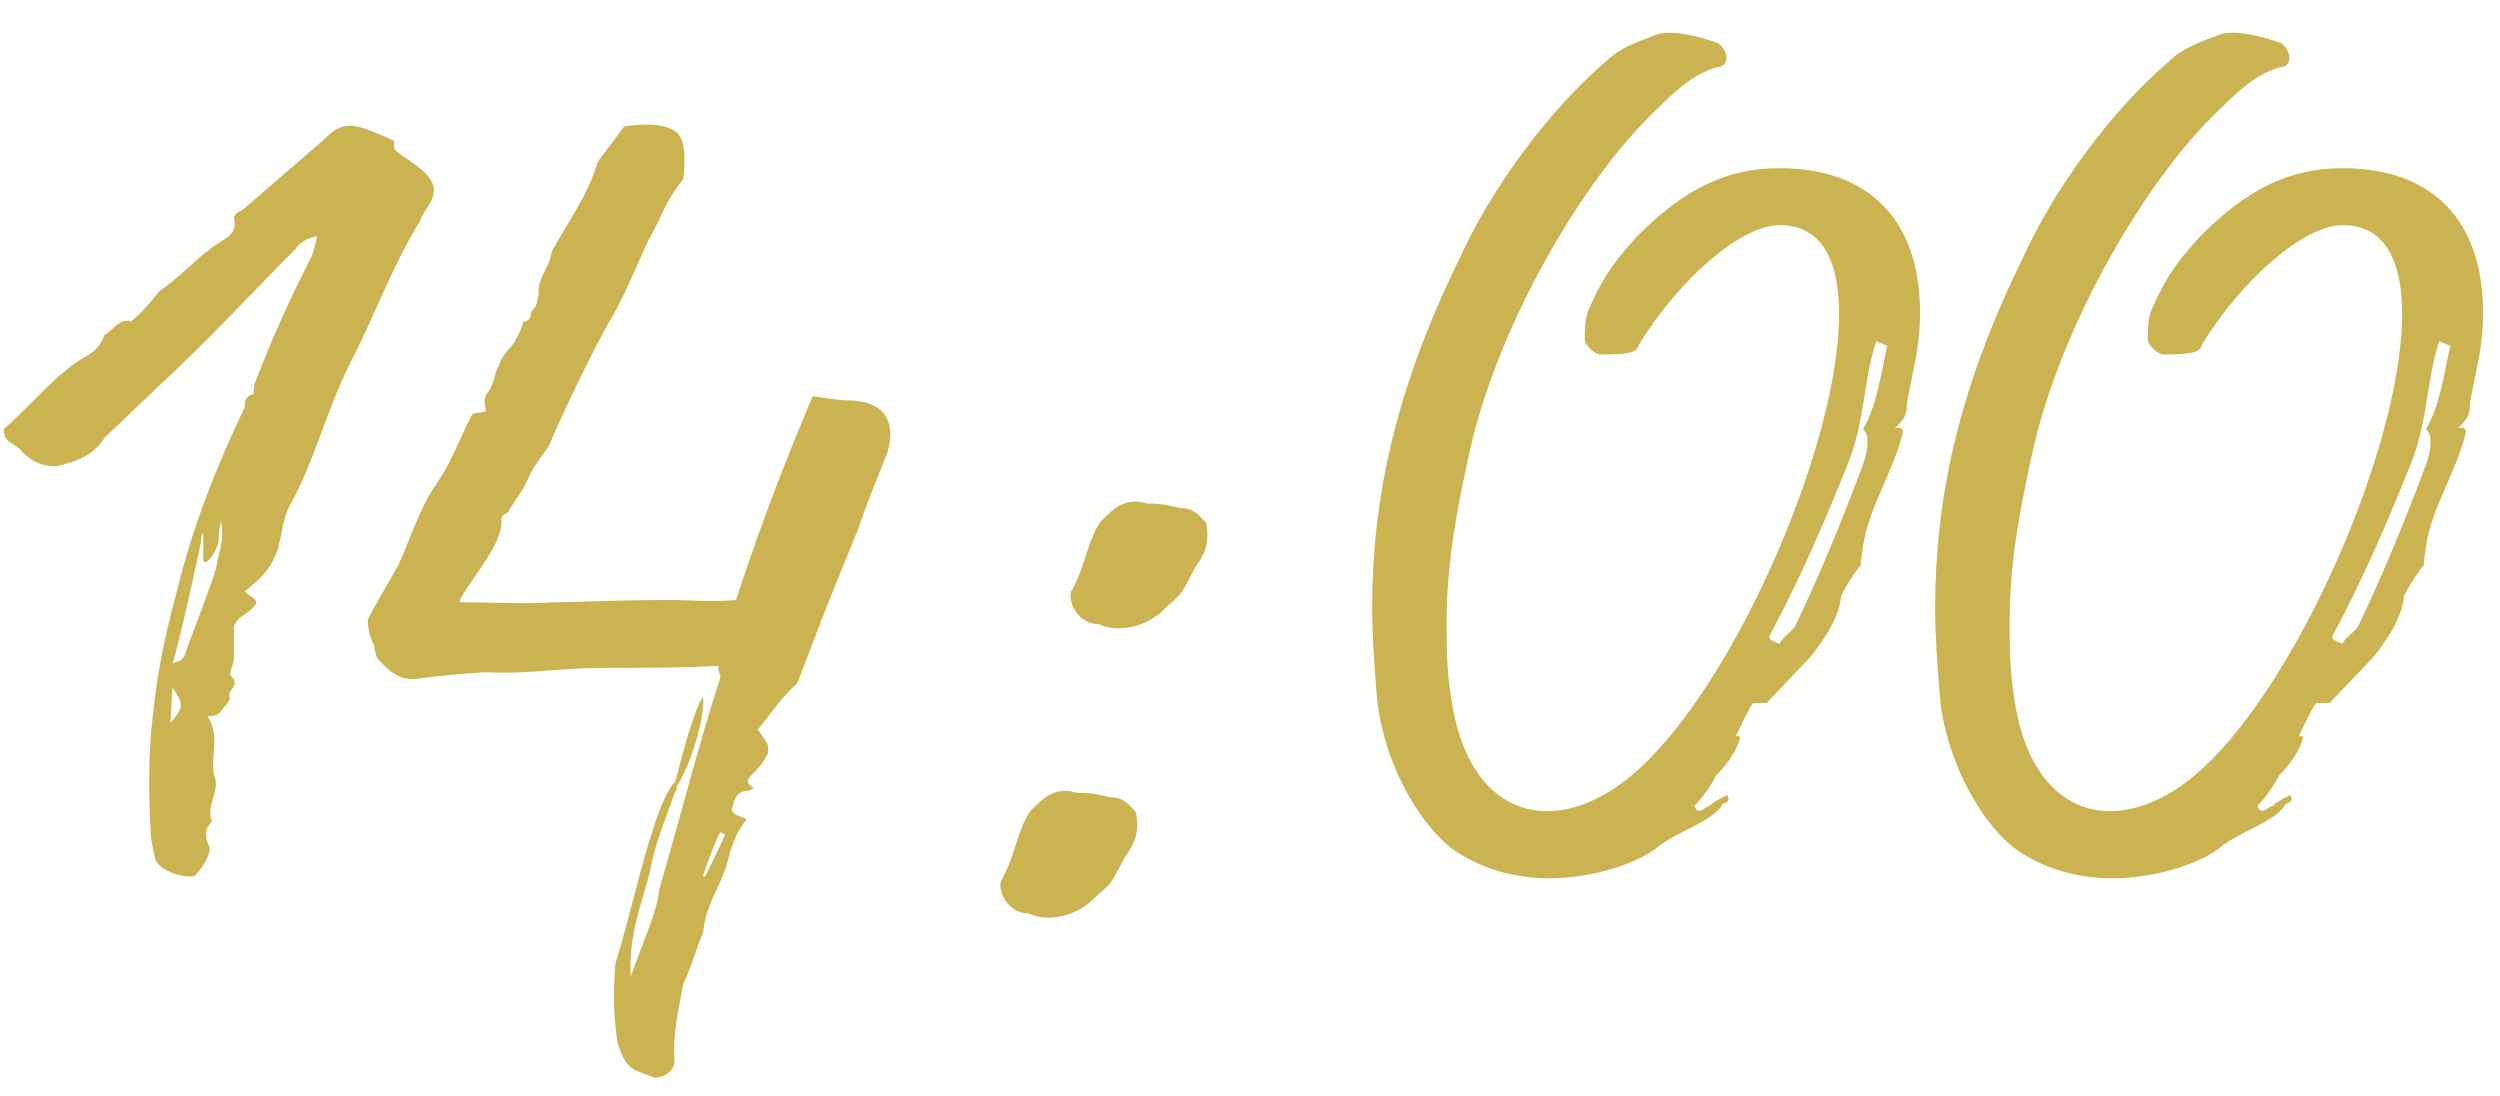 <?xml version="1.0" encoding="UTF-8"?> <svg xmlns="http://www.w3.org/2000/svg" width="73" height="32" viewBox="0 0 73 32" fill="none"><path d="M5.678 25.584C5.422 25.648 4.654 25.456 4.526 25.072C4.462 24.752 4.398 24.495 4.398 24.239C4.334 23.087 4.334 21.936 4.462 20.912C4.59 19.631 4.846 18.416 5.166 17.264C5.614 15.408 6.318 13.616 7.15 11.887V11.823C7.15 11.759 7.15 11.568 7.406 11.504C7.406 11.376 7.406 11.248 7.47 11.12C7.982 9.775 8.494 8.687 9.07 7.535C9.134 7.471 9.198 7.151 9.262 6.895C8.942 6.959 8.75 7.087 8.622 7.279C7.342 8.559 6.062 9.967 4.526 11.376L3.054 12.784C2.734 13.296 2.222 13.488 1.646 13.616C1.134 13.616 0.878 13.424 0.622 13.168C0.43 12.912 0.11 12.976 0.11 12.527C0.942 11.823 1.646 10.864 2.606 10.351C2.798 10.223 2.926 10.095 3.054 9.775C3.31 9.647 3.502 9.263 3.822 9.391C4.142 9.135 4.462 8.751 4.654 8.495C5.166 8.175 5.678 7.599 6.126 7.279C6.51 6.959 6.958 6.895 6.83 6.383C6.83 6.255 6.958 6.191 7.086 6.127L9.454 4.079C10.03 3.503 10.286 3.567 11.438 4.079C11.63 4.143 11.374 4.271 11.63 4.463C12.078 4.783 12.782 5.167 12.654 5.679C12.59 5.999 12.334 6.191 12.27 6.447C11.438 7.791 10.926 9.263 10.222 10.607C9.518 12.015 9.198 13.424 8.494 14.704C8.238 15.152 8.238 15.6 8.11 16.047C7.918 16.559 7.726 16.816 7.15 17.264C7.214 17.392 7.662 17.52 7.406 17.712C7.214 17.968 6.958 17.968 6.83 18.288V19.247C6.83 19.439 6.638 19.631 6.766 19.759C7.022 20.015 6.638 20.143 6.702 20.335C6.766 20.463 6.51 20.655 6.446 20.784C6.382 20.848 6.318 20.912 6.062 20.912C6.446 21.552 6.126 22.064 6.254 22.64C6.446 23.087 5.998 23.535 6.19 23.983C5.934 24.239 5.998 24.495 6.126 24.752C6.126 25.072 5.806 25.456 5.678 25.584ZM5.038 19.375C5.166 19.311 5.358 19.311 5.422 19.055C5.422 18.991 6.254 16.88 6.318 16.559C6.382 16.111 6.574 15.727 6.446 15.216C6.446 15.344 6.382 15.472 6.382 15.791C6.318 16.175 5.934 16.623 5.934 16.303V15.536C5.934 15.6 5.87 15.6 5.87 15.791C5.934 15.6 5.23 18.799 5.038 19.375ZM4.974 21.104L5.038 21.04C5.358 20.655 5.358 20.527 5.038 20.079L4.974 21.104ZM24.882 11.695C25.906 11.759 26.162 12.399 25.906 13.232C25.522 14.191 25.266 14.832 25.074 15.408L24.114 17.776L23.282 19.951C22.834 20.335 22.514 20.848 22.13 21.296L22.386 21.68C22.45 21.808 22.45 22 22.386 22.064C22.258 22.32 22.13 22.448 22.002 22.576C21.746 22.831 21.81 22.831 22.002 23.023L21.874 23.087C21.426 23.087 21.426 23.471 21.362 23.663C21.426 23.791 21.49 23.791 21.81 23.919C21.49 24.303 21.362 24.688 21.234 25.2C21.042 25.904 20.594 26.416 20.53 27.247C20.338 27.631 20.21 28.207 19.954 28.72C19.826 29.424 19.634 30.192 19.698 30.959C19.698 31.279 19.378 31.471 19.122 31.471C18.482 31.215 18.29 31.279 18.034 30.448C17.906 29.616 17.906 28.912 17.97 28.143C18.418 26.672 18.674 25.392 19.122 24.047C19.25 23.663 19.442 23.151 19.698 22.831V22.895C19.89 22.192 20.21 20.848 20.53 20.335C20.594 20.976 20.146 22.384 19.762 22.959C19.762 23.087 19.762 23.087 19.698 23.151C19.442 23.919 19.122 24.623 18.994 25.392C18.738 26.416 18.354 27.247 18.418 28.527C18.738 27.567 19.186 26.672 19.25 25.968C19.89 23.791 20.338 21.936 21.042 19.759L20.978 19.567V19.439C20.21 19.503 18.226 19.503 17.65 19.503C16.306 19.503 15.346 19.695 14.258 19.631C13.81 19.631 12.594 19.759 12.146 19.823C11.634 19.887 11.25 19.503 10.994 19.183C10.994 19.119 10.93 18.991 10.93 18.863C10.802 18.608 10.738 18.352 10.738 18.096C10.994 17.584 11.314 17.072 11.634 16.495C12.018 15.664 12.21 14.896 12.786 14.063C13.234 13.424 13.618 12.335 13.81 12.079L14.194 12.015C14.13 11.759 14.13 11.568 14.258 11.44C14.45 11.184 14.45 10.8 14.578 10.671C14.578 10.543 14.77 10.287 14.834 10.223C14.962 10.095 15.154 9.839 15.282 9.391C15.538 9.391 15.474 9.135 15.538 9.071C15.73 8.879 15.666 8.751 15.73 8.623C15.666 8.175 16.05 7.791 16.114 7.343C16.754 6.191 17.138 5.743 17.458 4.719L18.226 3.695C18.61 3.631 19.314 3.567 19.698 3.823C20.018 4.015 20.018 4.591 19.954 5.231C19.378 5.935 19.378 6.255 18.93 7.023C18.61 7.727 18.29 8.495 17.906 9.199C17.394 10.031 16.242 12.463 16.05 12.976C15.858 13.296 15.602 13.552 15.41 13.999C15.282 14.319 14.962 14.704 14.834 14.96C14.706 15.024 14.642 15.088 14.642 15.152C14.706 15.855 13.81 16.816 13.426 17.52V17.584C14.194 17.584 15.282 17.648 16.242 17.584C16.946 17.584 17.778 17.52 19.762 17.52C20.018 17.52 20.786 17.584 21.49 17.52L21.554 17.328C22.322 15.024 22.898 13.552 23.73 11.568C24.178 11.632 24.498 11.695 24.882 11.695ZM20.594 25.584C20.594 25.584 21.17 24.431 21.17 24.367L21.042 24.303C20.978 24.303 20.53 25.52 20.53 25.584H20.594ZM32.088 18.224C31.384 18.224 31.128 17.392 31.32 17.2C31.704 16.495 31.768 15.727 32.152 15.216C32.536 14.832 32.856 14.511 33.496 14.704C34.008 14.704 34.136 14.768 34.456 14.832C34.776 14.832 34.968 14.96 35.224 15.28C35.288 15.727 35.288 16.047 34.904 16.559C34.456 17.392 34.584 17.264 34.072 17.712C33.496 18.352 32.6 18.48 32.088 18.224ZM30.04 26.672C29.336 26.672 29.08 25.84 29.272 25.648C29.656 24.944 29.72 24.175 30.104 23.663C30.488 23.279 30.808 22.959 31.448 23.151C31.96 23.151 32.088 23.215 32.408 23.279C32.728 23.279 32.92 23.407 33.176 23.727C33.24 24.175 33.24 24.495 32.856 25.008C32.408 25.84 32.536 25.712 32.024 26.16C31.448 26.799 30.552 26.927 30.04 26.672ZM51.97 4.911C54.53 4.911 56.066 6.383 56.066 9.135C56.066 9.647 56.002 10.223 55.874 10.8L55.682 11.759C55.682 12.015 55.682 12.207 55.298 12.527C55.362 12.463 55.618 12.463 55.554 12.655C55.298 13.743 54.594 14.768 54.402 15.919C54.402 16.047 54.338 16.239 54.338 16.495C54.082 16.816 53.89 17.136 53.762 17.392C53.698 18.032 53.314 18.608 52.866 19.183L51.586 20.527H51.202C51.138 20.527 50.754 21.36 50.69 21.488C50.818 21.488 50.754 21.552 50.818 21.488C50.754 21.872 50.434 22.32 50.114 22.64C49.986 22.895 49.73 23.279 49.474 23.535C49.602 23.855 49.794 23.535 49.922 23.535C50.05 23.407 50.178 23.343 50.434 23.215C50.498 23.343 50.498 23.407 50.306 23.471C50.05 23.983 48.898 24.303 48.386 24.752C47.618 25.328 46.274 25.648 45.25 25.648C44.418 25.648 43.522 25.456 42.754 25.008C41.538 24.367 40.322 22.192 40.194 20.207C40.13 19.375 40.066 18.544 40.066 17.776C40.066 14.639 40.706 11.44 42.626 7.535C43.522 5.551 45.186 3.247 46.914 1.775C47.298 1.391 47.874 1.199 48.386 1.007C48.77 0.879 49.474 1.007 50.178 1.263C50.498 1.519 50.498 1.967 50.114 1.967C49.474 2.159 48.962 2.607 48.386 3.183C46.21 5.231 43.778 9.455 42.946 13.04C42.562 14.768 42.242 16.367 42.242 18.16C42.242 18.863 42.242 19.567 42.37 20.335C42.818 23.727 45.186 24.559 47.49 22.767C51.586 19.567 56.322 6.575 51.97 6.575C50.818 6.575 49.026 8.175 47.874 10.031C47.81 10.287 47.618 10.351 46.722 10.351C46.594 10.351 46.274 10.095 46.274 9.903C46.274 9.711 46.274 9.263 46.402 9.007C46.85 7.983 47.234 7.535 47.81 6.895C49.154 5.551 50.37 4.911 51.97 4.911ZM54.53 12.912C54.53 12.784 54.53 12.655 54.402 12.527C54.786 11.887 54.914 10.992 55.106 10.095L54.786 9.967C54.402 11.12 54.466 12.271 53.954 13.552C53.314 15.152 52.546 16.944 51.714 18.48C51.65 18.608 51.586 18.672 51.97 18.799C52.034 18.608 52.226 18.544 52.418 18.288C53.122 16.816 53.762 15.28 54.402 13.552C54.466 13.36 54.53 13.168 54.53 12.912ZM68.41 4.911C70.97 4.911 72.506 6.383 72.506 9.135C72.506 9.647 72.442 10.223 72.314 10.8L72.122 11.759C72.122 12.015 72.122 12.207 71.738 12.527C71.802 12.463 72.058 12.463 71.994 12.655C71.738 13.743 71.034 14.768 70.842 15.919C70.842 16.047 70.778 16.239 70.778 16.495C70.522 16.816 70.33 17.136 70.202 17.392C70.138 18.032 69.754 18.608 69.306 19.183L68.026 20.527H67.642C67.578 20.527 67.194 21.36 67.13 21.488C67.258 21.488 67.194 21.552 67.258 21.488C67.194 21.872 66.874 22.32 66.554 22.64C66.426 22.895 66.17 23.279 65.914 23.535C66.042 23.855 66.234 23.535 66.362 23.535C66.49 23.407 66.618 23.343 66.874 23.215C66.938 23.343 66.938 23.407 66.746 23.471C66.49 23.983 65.338 24.303 64.826 24.752C64.058 25.328 62.714 25.648 61.69 25.648C60.858 25.648 59.962 25.456 59.194 25.008C57.978 24.367 56.762 22.192 56.634 20.207C56.57 19.375 56.506 18.544 56.506 17.776C56.506 14.639 57.146 11.44 59.066 7.535C59.962 5.551 61.626 3.247 63.354 1.775C63.738 1.391 64.314 1.199 64.826 1.007C65.21 0.879 65.914 1.007 66.618 1.263C66.938 1.519 66.938 1.967 66.554 1.967C65.914 2.159 65.402 2.607 64.826 3.183C62.65 5.231 60.218 9.455 59.386 13.04C59.002 14.768 58.682 16.367 58.682 18.16C58.682 18.863 58.682 19.567 58.81 20.335C59.258 23.727 61.626 24.559 63.93 22.767C68.026 19.567 72.762 6.575 68.41 6.575C67.258 6.575 65.466 8.175 64.314 10.031C64.25 10.287 64.058 10.351 63.162 10.351C63.034 10.351 62.714 10.095 62.714 9.903C62.714 9.711 62.714 9.263 62.842 9.007C63.29 7.983 63.674 7.535 64.25 6.895C65.594 5.551 66.81 4.911 68.41 4.911ZM70.97 12.912C70.97 12.784 70.97 12.655 70.842 12.527C71.226 11.887 71.354 10.992 71.546 10.095L71.226 9.967C70.842 11.12 70.906 12.271 70.394 13.552C69.754 15.152 68.986 16.944 68.154 18.48C68.09 18.608 68.026 18.672 68.41 18.799C68.474 18.608 68.666 18.544 68.858 18.288C69.562 16.816 70.202 15.28 70.842 13.552C70.906 13.36 70.97 13.168 70.97 12.912Z" fill="#CCB352"></path></svg> 